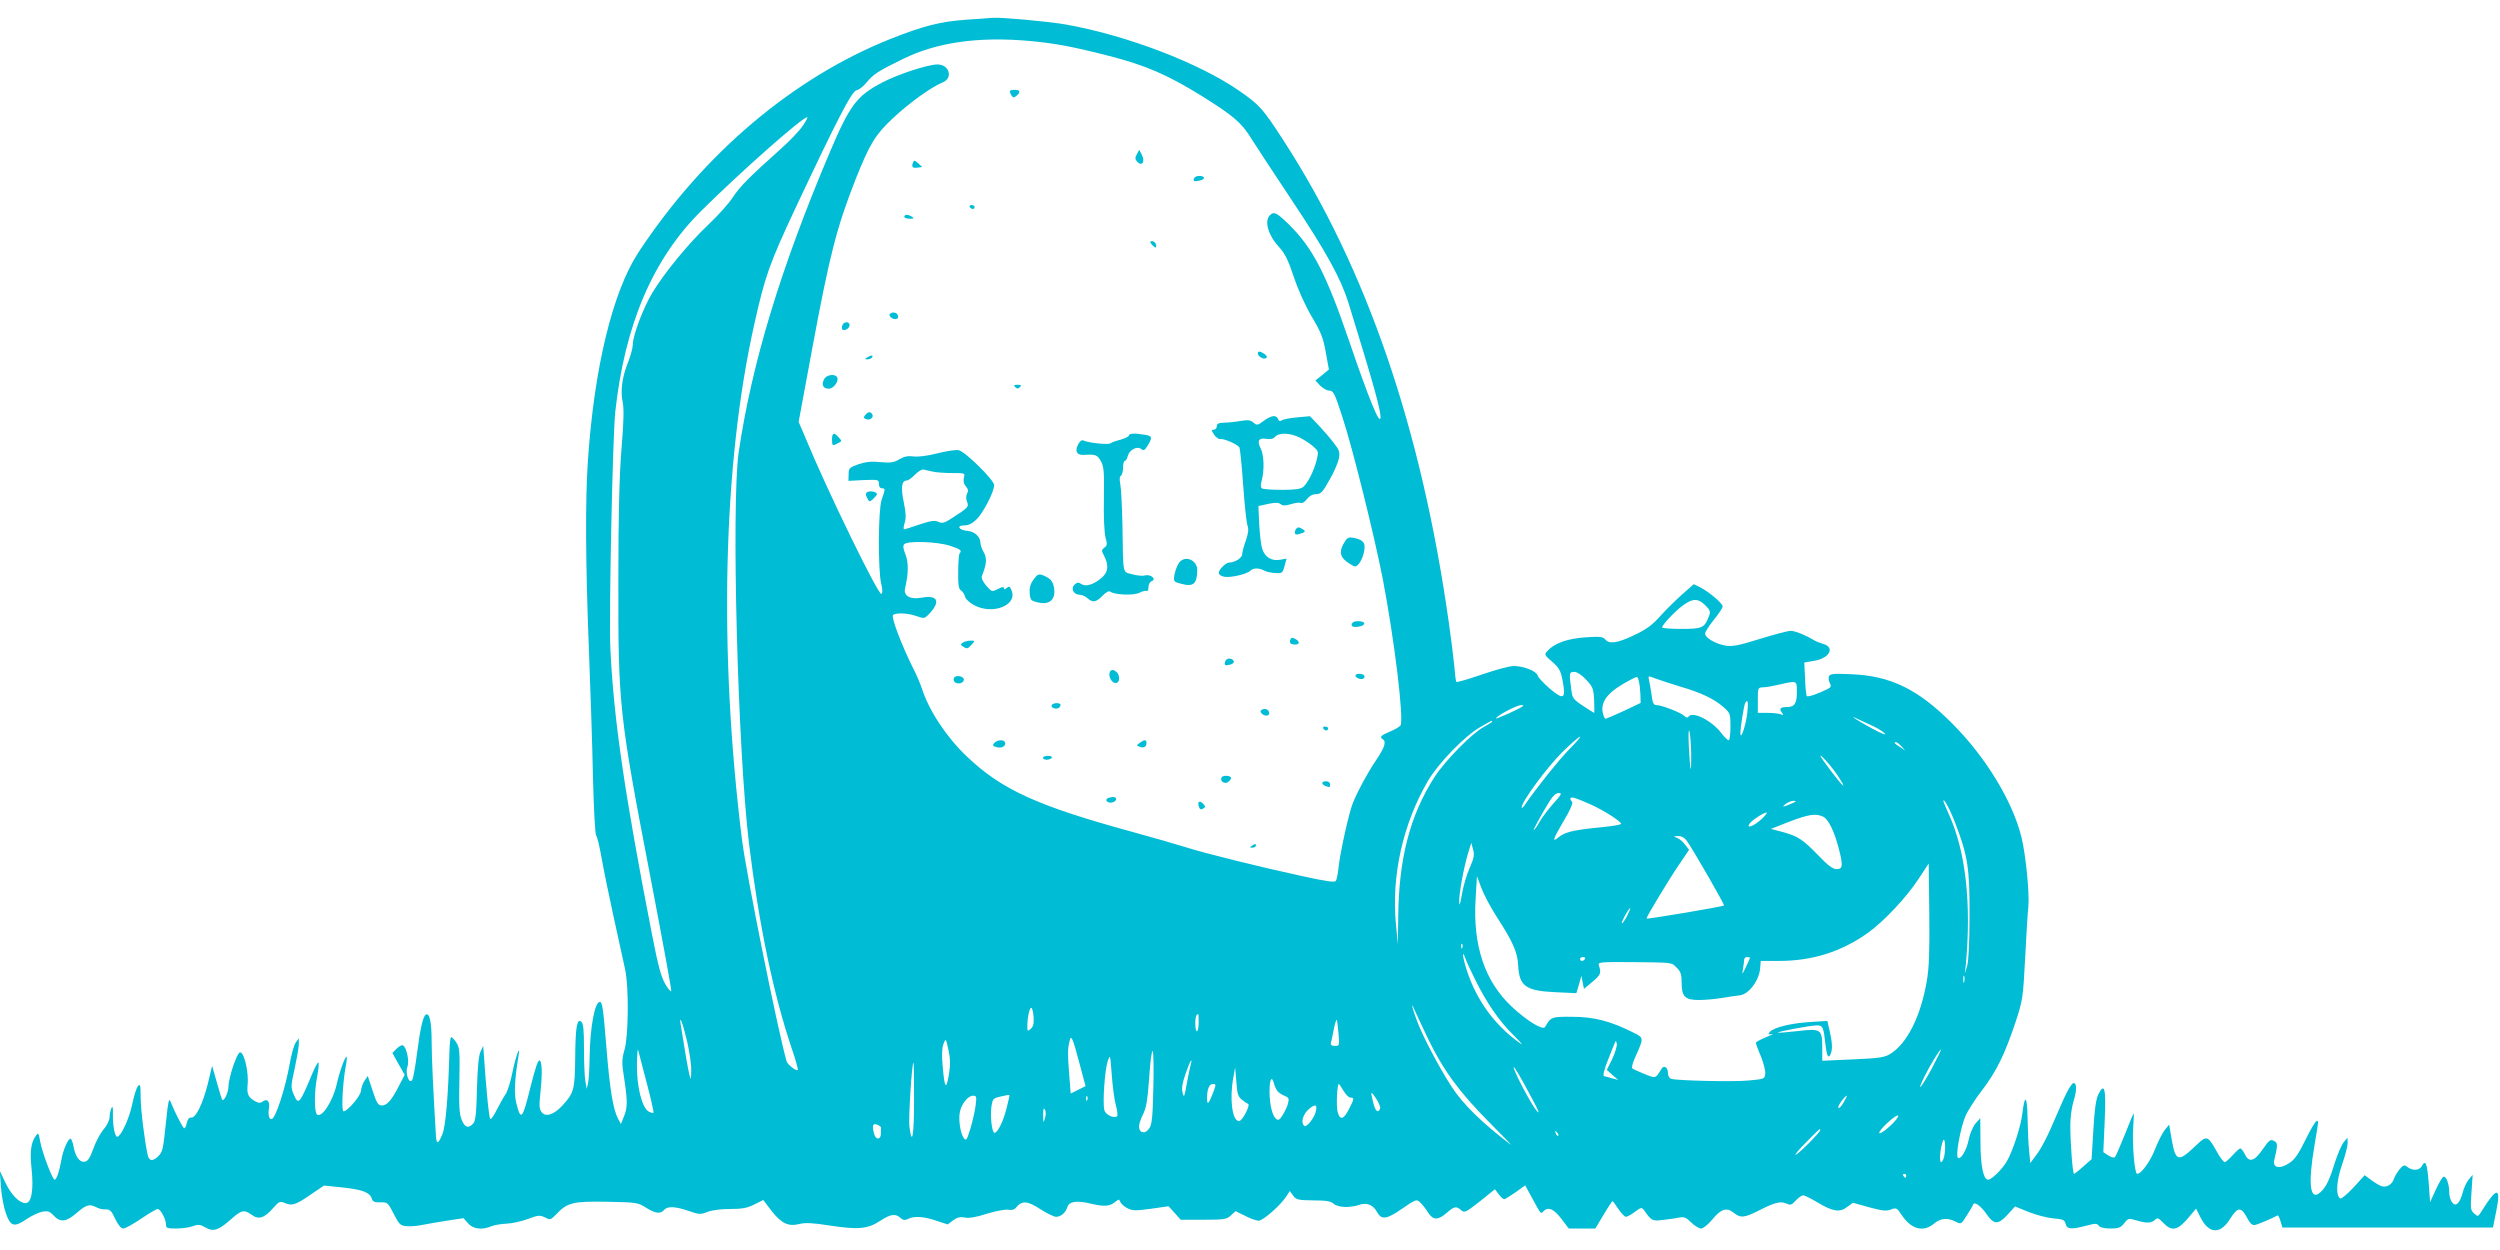 <?xml version="1.0" standalone="no"?>
<!DOCTYPE svg PUBLIC "-//W3C//DTD SVG 20010904//EN"
 "http://www.w3.org/TR/2001/REC-SVG-20010904/DTD/svg10.dtd">
<svg version="1.0" xmlns="http://www.w3.org/2000/svg"
 width="1280pt" height="640pt" viewBox="0 0 1280 640"
 preserveAspectRatio="xMidYMid meet">
<g transform="translate(0,640) scale(0.1,-0.1)"
fill="#00bcd4" stroke="none">
<path d="M4945 6299 c-132 -10 -216 -31 -385 -98 -499 -199 -958 -587 -1291
-1093 -132 -201 -227 -591 -259 -1068 -14 -204 -12 -523 5 -960 8 -206 18
-503 21 -660 4 -159 11 -290 16 -297 6 -7 18 -59 28 -115 10 -57 38 -195 63
-308 25 -113 51 -232 58 -265 19 -89 17 -336 -3 -408 -15 -52 -15 -68 -2 -150
18 -118 17 -149 -2 -195 l-15 -37 -15 28 c-25 47 -42 151 -59 362 -17 207 -21
235 -34 235 -26 0 -50 -132 -52 -280 -1 -58 -4 -118 -8 -135 l-7 -30 -7 40
c-4 22 -7 97 -7 166 0 96 -3 129 -14 138 -22 18 -30 -28 -31 -189 -2 -159 -6
-176 -67 -242 -43 -46 -85 -59 -105 -32 -12 15 -13 35 -7 89 11 104 10 163 -2
175 -8 8 -21 -29 -49 -140 -40 -162 -48 -170 -71 -80 -13 49 -9 125 11 245 11
67 -14 -2 -31 -84 -9 -47 -25 -97 -34 -111 -10 -14 -29 -49 -44 -77 -14 -29
-30 -53 -35 -53 -7 0 -22 154 -34 335 l-3 40 -14 -30 c-9 -21 -15 -80 -18
-190 -3 -127 -7 -164 -19 -177 -24 -27 -43 -22 -59 18 -12 29 -15 72 -12 203
3 149 1 169 -16 194 -10 15 -22 27 -26 27 -4 0 -8 -35 -9 -77 -6 -221 -19
-380 -36 -420 -21 -51 -30 -54 -33 -10 -14 238 -22 401 -22 485 0 100 -11 149
-30 137 -14 -9 -28 -68 -45 -199 -8 -65 -19 -125 -24 -134 -15 -28 -38 32 -25
66 11 30 -5 103 -24 110 -6 2 -20 -6 -32 -18 l-21 -21 31 -56 32 -56 -28 -54
c-38 -75 -62 -103 -88 -103 -20 0 -27 11 -48 75 l-25 76 -17 -25 c-9 -14 -17
-37 -18 -52 -3 -27 -69 -104 -89 -104 -12 0 -5 141 11 230 5 25 7 47 5 49 -7
6 -36 -73 -51 -140 -20 -89 -79 -178 -102 -154 -13 13 -13 117 1 188 8 42 11
77 7 77 -4 0 -17 -24 -29 -52 -67 -161 -73 -169 -97 -112 -16 37 -15 44 5 134
11 52 21 109 21 125 l0 29 -16 -22 c-9 -13 -22 -60 -30 -105 -23 -131 -74
-287 -94 -287 -13 0 -18 22 -13 56 6 35 -10 52 -32 34 -10 -8 -19 -8 -34 -1
-41 22 -48 38 -43 89 5 56 -13 145 -33 162 -9 8 -18 -6 -39 -62 -14 -40 -26
-89 -26 -109 0 -32 -23 -81 -33 -69 -2 3 -14 43 -27 89 l-24 84 -22 -92 c-26
-104 -62 -177 -86 -173 -10 1 -17 -8 -22 -29 -3 -16 -9 -28 -14 -25 -8 5 -50
87 -69 136 -8 20 -12 2 -22 -95 -16 -154 -18 -162 -41 -185 -28 -28 -47 -25
-54 7 -17 79 -36 236 -36 298 0 58 -2 67 -13 55 -8 -8 -21 -50 -30 -94 -16
-75 -58 -166 -77 -166 -12 0 -23 56 -22 115 1 37 -1 45 -8 30 -5 -11 -9 -32
-9 -47 -1 -15 -14 -42 -31 -61 -16 -19 -40 -63 -52 -98 -18 -49 -28 -65 -45
-67 -26 -4 -48 27 -57 81 -4 20 -11 37 -15 37 -13 0 -38 -59 -46 -105 -10 -58
-25 -105 -35 -105 -12 0 -66 145 -75 199 -7 41 -9 43 -21 26 -26 -35 -32 -81
-22 -173 11 -105 -1 -172 -31 -172 -32 0 -73 42 -103 104 l-29 61 6 -83 c3
-45 15 -107 26 -137 24 -66 42 -70 108 -25 24 16 59 32 77 36 29 5 39 2 59
-20 34 -36 64 -33 118 14 48 42 65 47 100 29 12 -7 33 -12 48 -11 22 0 30 -7
49 -49 15 -31 30 -49 41 -49 10 0 50 22 91 50 40 27 79 50 85 50 15 0 43 -52
43 -80 0 -18 6 -20 52 -20 28 0 67 5 85 12 28 10 38 9 64 -6 40 -24 67 -16
129 39 57 51 69 53 109 25 35 -26 64 -17 110 35 30 35 34 36 61 25 36 -15 55
-9 134 46 l65 44 97 -10 c100 -11 138 -25 148 -58 5 -15 15 -19 44 -18 36 1
38 -1 68 -59 27 -54 34 -60 65 -63 19 -2 57 1 84 7 28 5 86 16 129 22 l79 12
23 -26 c26 -30 72 -36 121 -15 15 6 51 12 78 13 28 1 76 12 108 24 53 20 61
20 87 8 27 -14 30 -13 57 15 58 61 85 68 260 65 152 -3 160 -4 200 -30 48 -30
75 -34 93 -12 17 20 56 19 126 -5 54 -19 61 -19 96 -5 23 9 70 15 117 15 61 0
87 5 123 23 l46 23 41 -54 c51 -66 88 -83 143 -69 31 8 69 6 158 -8 144 -22
194 -17 256 24 53 35 79 39 105 15 13 -12 22 -13 38 -5 30 16 81 13 145 -9
l58 -19 28 21 c21 15 37 19 61 14 21 -4 58 2 113 20 46 14 93 23 108 20 17 -3
31 0 39 10 31 38 58 37 124 -6 34 -22 71 -40 82 -40 25 0 49 21 58 50 9 29 49
35 121 17 68 -16 98 -14 126 11 16 13 18 13 24 -2 4 -9 20 -24 36 -32 26 -13
41 -14 120 -3 l91 13 31 -34 31 -35 117 0 c107 0 118 2 140 22 l24 22 49 -24
c26 -14 58 -25 69 -25 23 0 111 78 141 123 l19 29 17 -24 c16 -21 26 -23 103
-24 65 0 90 -4 104 -17 22 -20 84 -22 131 -6 38 14 72 0 91 -36 23 -42 49 -39
128 16 71 49 75 50 93 33 11 -10 29 -33 40 -51 26 -41 51 -42 96 -3 39 34 49
36 74 14 17 -15 23 -12 96 45 l77 62 19 -25 c10 -14 23 -26 28 -26 5 0 31 16
58 35 l50 36 37 -68 c46 -84 42 -79 56 -65 25 25 53 13 92 -38 l38 -50 68 0
68 0 42 70 c23 39 44 70 46 70 2 0 16 -18 30 -40 15 -22 32 -40 38 -40 7 0 28
11 46 25 33 24 35 25 48 8 38 -54 42 -56 95 -49 29 3 66 8 83 12 26 5 37 1 63
-25 17 -17 40 -31 51 -31 10 0 35 20 56 45 45 55 74 65 110 36 36 -28 53 -27
127 10 84 43 113 50 143 37 21 -10 27 -8 48 15 14 15 31 27 38 27 7 0 40 -16
73 -36 78 -47 114 -53 152 -24 l30 22 82 -23 c67 -18 88 -21 112 -12 28 11 31
9 55 -27 49 -74 111 -91 166 -45 33 28 70 32 111 10 28 -14 28 -14 57 32 16
25 31 50 32 55 6 18 39 -5 69 -48 38 -55 59 -56 108 -3 l38 42 69 -28 c37 -15
94 -30 126 -33 51 -4 59 -8 64 -28 7 -28 27 -30 104 -10 48 13 56 13 66 0 7
-9 29 -14 60 -14 40 0 52 4 70 27 20 26 23 26 61 15 53 -16 78 -15 96 2 13 13
18 11 43 -15 43 -45 73 -39 125 22 l43 51 23 -46 c43 -85 102 -87 152 -5 38
60 56 61 86 4 15 -29 26 -39 40 -37 16 3 86 33 116 49 3 2 10 -11 15 -29 l10
-33 539 0 539 0 17 85 c25 124 3 124 -73 2 -20 -32 -21 -33 -40 -15 -19 16
-20 26 -14 108 l6 90 -20 -24 c-11 -13 -25 -43 -31 -67 -15 -56 -36 -76 -55
-49 -8 10 -14 33 -14 51 0 44 -17 87 -31 78 -6 -4 -24 -34 -39 -68 l-28 -61
-7 98 c-8 101 -16 122 -35 87 -12 -23 -47 -26 -74 -5 -16 12 -21 11 -41 -13
-12 -15 -25 -37 -29 -50 -9 -27 -38 -44 -63 -35 -10 3 -33 17 -52 31 l-34 25
-57 -63 c-32 -34 -63 -60 -68 -56 -24 15 -20 88 9 172 16 46 29 96 29 111 l-1
28 -19 -23 c-11 -13 -31 -60 -45 -103 -29 -94 -46 -127 -74 -153 -54 -49 -65
39 -31 239 23 137 22 125 11 125 -6 0 -31 -43 -57 -96 -35 -72 -55 -101 -83
-119 -47 -32 -86 -25 -77 14 19 82 19 89 -2 100 -18 9 -24 4 -58 -45 -43 -62
-70 -68 -92 -21 -7 15 -17 27 -22 27 -4 0 -22 -16 -39 -35 -17 -19 -35 -35
-41 -35 -5 0 -24 24 -40 54 -47 83 -51 84 -107 31 -90 -87 -104 -83 -124 31
l-13 76 -22 -27 c-12 -15 -34 -58 -49 -96 -25 -65 -71 -129 -93 -129 -13 0
-26 154 -20 241 3 38 4 69 3 69 -2 0 -22 -48 -45 -107 -24 -60 -47 -112 -51
-117 -5 -5 -19 -2 -34 8 l-26 17 7 158 c7 169 0 201 -32 139 -12 -24 -20 -75
-26 -183 l-9 -150 -42 -37 c-23 -21 -45 -38 -48 -38 -7 0 -19 156 -19 250 0
37 7 89 15 116 17 56 19 90 6 98 -12 8 -38 -38 -85 -149 -52 -123 -83 -184
-115 -225 l-26 -35 -6 65 c-4 36 -7 112 -8 170 -2 109 -14 121 -26 23 -7 -66
-49 -196 -80 -249 -25 -42 -78 -94 -96 -94 -24 0 -39 72 -39 192 l-1 123 -24
-27 c-13 -15 -29 -52 -35 -82 -11 -56 -42 -107 -56 -93 -12 12 14 153 38 210
12 29 51 90 87 136 74 98 116 184 171 349 37 113 38 124 49 332 6 118 13 233
16 256 7 65 -13 268 -35 357 -45 184 -183 411 -355 583 -174 175 -315 244
-517 252 -90 4 -109 2 -114 -11 -3 -9 -1 -24 5 -35 8 -15 6 -21 -12 -30 -48
-24 -100 -42 -106 -36 -3 3 -8 43 -9 89 l-4 83 47 8 c81 12 113 69 50 87 -17
5 -37 13 -45 18 -45 27 -98 49 -122 49 -14 0 -85 -19 -157 -41 -105 -33 -139
-40 -174 -35 -51 8 -107 40 -107 62 0 8 20 40 45 71 25 30 45 61 45 68 0 16
-70 75 -117 99 l-31 15 -60 -53 c-33 -29 -84 -80 -113 -112 -40 -45 -72 -68
-132 -96 -86 -41 -127 -47 -148 -22 -11 14 -28 16 -100 11 -91 -6 -161 -30
-195 -69 -18 -19 -18 -21 23 -56 36 -32 44 -45 54 -100 17 -91 5 -98 -67 -37
-31 27 -59 57 -61 66 -6 23 -72 49 -123 49 -21 0 -95 -20 -164 -44 -70 -24
-128 -41 -130 -37 -2 3 -7 40 -10 81 -4 41 -16 138 -27 215 -140 997 -421
1818 -847 2475 -106 164 -122 182 -227 255 -203 141 -572 283 -885 339 -80 15
-331 38 -375 35 -11 -1 -74 -6 -140 -10z m330 -109 c128 -12 219 -29 402 -76
189 -48 303 -98 477 -206 160 -100 204 -137 253 -218 26 -41 119 -183 207
-315 178 -267 250 -399 290 -525 129 -419 168 -557 164 -589 -4 -38 -58 93
-158 386 -120 351 -187 481 -310 603 -64 62 -77 69 -98 48 -30 -30 -9 -103 47
-163 29 -32 47 -67 75 -152 22 -66 59 -148 92 -204 47 -79 59 -108 72 -183
l16 -88 -34 -28 -35 -28 24 -26 c14 -14 35 -26 47 -26 21 0 28 -14 68 -138 52
-159 160 -594 205 -822 61 -317 111 -731 91 -755 -6 -7 -31 -22 -56 -32 -44
-18 -52 -27 -34 -38 19 -12 10 -42 -35 -108 -46 -69 -92 -154 -119 -220 -19
-48 -63 -244 -72 -323 -3 -34 -10 -67 -14 -74 -6 -9 -48 -3 -176 25 -216 47
-496 116 -599 149 -44 14 -163 48 -265 76 -490 134 -672 217 -851 388 -103 98
-193 234 -229 347 -7 22 -26 67 -43 100 -61 122 -117 269 -104 277 19 12 78 9
121 -7 38 -13 40 -13 66 15 57 61 40 95 -40 80 -60 -11 -95 9 -86 48 18 78 18
132 2 173 -12 31 -14 45 -6 53 18 18 168 13 233 -8 55 -18 64 -25 50 -39 -3
-4 -7 -46 -7 -93 -1 -70 2 -88 15 -98 9 -6 18 -20 20 -31 2 -11 22 -30 44 -42
93 -53 224 -4 195 72 -9 23 -13 25 -25 15 -11 -9 -15 -9 -15 -1 0 8 -10 6 -31
-5 -31 -15 -31 -15 -60 18 -16 19 -26 39 -22 48 25 62 27 92 10 122 -9 16 -17
37 -17 47 0 32 -29 60 -67 63 -45 4 -58 28 -15 28 21 0 41 10 63 32 35 35 89
141 89 174 0 26 -146 170 -181 179 -14 3 -62 -4 -109 -16 -51 -13 -98 -19
-122 -16 -29 4 -49 0 -74 -15 -28 -16 -44 -19 -96 -14 -47 5 -76 1 -113 -11
-46 -17 -50 -20 -50 -51 l-1 -34 78 4 c75 3 78 2 78 -19 0 -14 6 -23 15 -23
19 0 18 -4 -1 -59 -18 -51 -19 -362 -2 -431 7 -26 7 -45 1 -51 -13 -13 -275
523 -389 799 l-35 82 71 383 c88 473 124 613 221 860 72 180 100 227 191 312
83 78 197 160 256 184 53 22 32 91 -28 91 -49 0 -202 -50 -282 -92 -131 -68
-167 -116 -270 -359 -251 -592 -399 -1080 -466 -1535 -38 -267 -5 -1524 53
-2004 51 -416 125 -771 219 -1049 20 -58 33 -107 31 -109 -8 -8 -53 27 -58 45
-49 176 -205 954 -228 1133 -120 965 -98 1924 63 2640 55 246 76 307 211 595
216 459 289 600 313 603 12 2 35 20 52 41 33 41 60 58 187 120 174 85 387 115
650 91z m-1165 -434 c-16 -25 -67 -78 -112 -118 -162 -145 -209 -192 -245
-247 -20 -31 -76 -94 -125 -140 -103 -97 -228 -250 -288 -350 -47 -78 -100
-219 -100 -265 0 -16 -11 -57 -24 -90 -31 -76 -40 -148 -28 -204 7 -31 6 -101
-6 -240 -11 -140 -16 -335 -16 -672 -1 -641 3 -684 165 -1525 60 -313 108
-574 106 -579 -2 -6 -16 10 -31 36 -21 36 -37 95 -67 250 -140 717 -197 1106
-214 1468 -8 162 12 1086 25 1210 49 449 193 785 440 1030 206 204 516 478
543 480 4 0 -6 -20 -23 -44z m667 -1771 c18 -4 62 -7 99 -7 65 0 66 0 59 -25
-4 -17 0 -32 10 -43 12 -14 14 -23 7 -36 -6 -11 -7 -27 -1 -42 10 -27 9 -29
-74 -83 -41 -27 -52 -30 -72 -21 -19 9 -38 6 -96 -13 -40 -14 -76 -25 -80 -25
-4 0 -3 15 3 33 8 25 6 53 -5 107 -16 76 -10 110 16 110 8 0 26 14 42 30 16
17 36 28 44 26 9 -3 31 -7 48 -11z m3954 -684 c26 -26 28 -33 18 -58 -22 -58
-34 -63 -141 -63 -54 0 -98 3 -98 8 1 13 64 81 105 111 51 38 79 39 116 2z
m-610 -381 c34 -36 38 -45 41 -105 1 -36 2 -65 0 -65 -1 0 -27 16 -57 36 -50
33 -55 40 -60 83 -12 86 -11 91 17 91 12 0 38 -17 59 -40z m278 -77 l1 -42
-86 -41 c-48 -22 -90 -40 -94 -40 -4 0 -10 14 -14 31 -12 62 32 112 149 172
29 15 30 15 36 -11 4 -15 7 -46 8 -69z m206 41 c106 -31 171 -62 220 -105 34
-30 35 -34 35 -100 0 -38 -4 -69 -9 -69 -6 0 -23 17 -38 37 -50 65 -149 114
-168 83 -4 -6 -12 -5 -21 4 -16 17 -117 56 -143 56 -15 0 -20 11 -25 53 -4 28
-10 62 -13 75 -5 23 -5 23 33 8 22 -8 80 -27 129 -42z m595 -27 c0 -59 -12
-77 -50 -77 -34 0 -43 -9 -27 -28 10 -13 9 -15 -6 -9 -10 4 -41 7 -68 7 l-49
0 0 65 c0 64 0 65 28 66 15 0 52 7 82 14 92 21 90 22 90 -38z m-254 -109 c-8
-64 -34 -141 -35 -103 -1 25 18 146 25 157 13 21 16 3 10 -54z m-1147 38 c-16
-15 -151 -75 -140 -63 15 19 109 67 130 67 8 0 12 -2 10 -4z m1792 -104 c25
-12 52 -29 60 -38 8 -10 -22 2 -66 26 -78 42 -130 77 -70 47 17 -8 51 -24 76
-35z m-1951 23 c0 -2 -19 -14 -41 -26 -59 -30 -198 -171 -254 -257 -125 -195
-183 -416 -186 -712 l-2 -145 -10 105 c-23 248 36 511 163 730 52 90 191 234
270 278 59 34 60 35 60 27z m1019 -164 c1 -118 -5 -98 -12 34 -3 63 -2 97 3
80 4 -16 8 -68 9 -114z m-625 22 c-56 -58 -169 -199 -226 -283 -9 -14 -17 -20
-17 -14 -2 27 130 206 207 282 100 98 130 110 36 15z m1702 15 l19 -21 -27 18
c-29 18 -34 25 -20 25 5 0 17 -10 28 -22z m-329 -146 c56 -85 34 -68 -41 32
-49 65 -58 81 -31 56 20 -19 52 -59 72 -88z m-1452 -144 c-25 -28 -58 -71 -72
-95 -13 -24 -27 -43 -30 -43 -5 0 44 89 84 153 15 23 31 37 44 37 18 0 14 -8
-26 -52z m192 -8 c66 -30 153 -86 153 -98 0 -5 -57 -14 -126 -20 -125 -13
-163 -23 -197 -51 -32 -27 -25 -6 28 84 34 56 50 94 44 100 -16 16 -10 27 14
19 12 -3 50 -19 84 -34z m1024 5 c-42 -19 -52 -19 -27 0 11 8 29 15 40 15 16
-1 12 -5 -13 -15z m839 -97 c65 -169 75 -231 74 -473 0 -138 -5 -235 -12 -260
l-12 -40 5 45 c29 312 0 579 -86 769 -16 35 -29 67 -29 70 1 18 34 -43 60
-111z m-992 17 c-40 -37 -84 -51 -57 -18 17 19 70 53 84 53 6 0 -7 -16 -27
-35z m316 14 c27 -13 57 -73 81 -165 22 -86 20 -104 -11 -104 -20 0 -44 18
-93 69 -80 83 -105 99 -183 121 l-61 16 94 37 c101 38 134 43 173 26z m-696
-126 c35 -51 193 -325 189 -329 -6 -6 -397 -72 -397 -67 0 10 116 202 166 275
l52 77 -20 26 c-11 15 -30 31 -42 35 -19 8 -19 9 6 9 18 1 33 -8 46 -26z
m-1113 -136 c-15 -33 -33 -94 -40 -136 -9 -52 -13 -64 -14 -39 -1 43 22 169
45 248 l17 55 9 -34 c8 -28 5 -44 -17 -94z m2340 -581 c-31 -180 -100 -317
-185 -371 -31 -19 -54 -23 -192 -29 l-158 -7 0 64 c0 98 -6 102 -125 88 -54
-6 -100 -10 -102 -8 -5 5 167 37 200 37 30 0 34 -10 43 -95 7 -64 16 -80 28
-49 9 24 7 57 -6 115 l-12 52 -91 -6 c-97 -6 -185 -28 -204 -51 -10 -12 -8
-14 11 -10 13 3 -1 -5 -29 -16 -29 -12 -53 -25 -53 -29 0 -4 11 -36 26 -70 14
-35 24 -75 22 -90 -3 -25 -6 -26 -83 -33 -78 -8 -363 -1 -397 8 -11 3 -18 15
-18 29 0 31 -21 44 -34 21 -30 -49 -28 -48 -86 -25 -30 12 -58 25 -63 29 -4 4
3 31 17 61 43 96 43 95 -11 122 -114 58 -202 81 -311 81 -109 1 -111 0 -141
-52 -11 -19 -92 30 -172 105 -137 129 -198 311 -184 548 l7 119 22 -59 c12
-33 49 -103 83 -155 79 -122 103 -177 106 -242 5 -107 39 -131 189 -138 l109
-5 13 44 13 45 6 -33 7 -34 43 36 c42 35 46 44 34 82 -7 19 -2 20 161 19 222
-2 210 -1 237 -29 20 -19 25 -34 25 -76 0 -72 17 -89 89 -89 31 0 85 5 121 11
36 6 75 12 88 13 46 5 100 77 104 140 l3 36 93 0 c171 0 320 47 456 144 81 58
199 183 261 279 l50 76 3 -257 c2 -197 -1 -277 -13 -346z m-1535 333 c-12 -23
-24 -39 -26 -36 -5 5 35 77 42 77 3 0 -5 -18 -16 -41z m-843 -161 c-3 -8 -6
-5 -6 6 -1 11 2 17 5 13 3 -3 4 -12 1 -19z m68 -168 c59 -119 123 -210 194
-280 47 -47 54 -57 26 -36 -125 91 -215 216 -264 365 -23 69 -28 119 -7 61 7
-19 30 -69 51 -110z m560 110 c-3 -5 -10 -10 -16 -10 -5 0 -9 5 -9 10 0 6 7
10 16 10 8 0 12 -4 9 -10z m845 6 c0 -2 -9 -23 -21 -47 -20 -42 -20 -43 -15
-10 3 18 6 40 6 47 0 8 7 14 15 14 8 0 15 -2 15 -4z m1097 -123 c-3 -10 -5 -4
-5 12 0 17 2 24 5 18 2 -7 2 -21 0 -30z m-2747 -288 c79 -164 161 -276 314
-430 71 -71 121 -123 110 -115 -145 110 -244 207 -301 295 -62 95 -147 255
-178 338 -25 66 -34 106 -13 57 6 -14 37 -79 68 -145z m-2018 109 c2 -34 -1
-49 -14 -61 -17 -15 -18 -14 -18 14 0 43 11 93 20 93 5 0 10 -21 12 -46z m845
-29 c0 -25 -4 -45 -9 -45 -10 0 -11 74 -1 83 10 10 10 10 10 -38z m-2618 -101
c11 -50 21 -116 20 -145 -1 -51 -1 -52 -10 -19 -7 30 -24 127 -44 255 -9 59
13 0 34 -91z m3334 46 c6 -64 5 -65 -18 -65 -17 0 -23 5 -21 15 3 8 7 31 11
50 8 45 16 72 20 68 1 -2 5 -32 8 -68z m-1327 -151 l32 -120 -38 -19 -38 -19
-8 102 c-8 103 -8 123 2 166 8 37 16 18 50 -110z m-668 -63 c-14 -81 -22 -68
-32 50 -5 53 -3 90 5 110 11 29 12 29 25 -31 10 -47 11 -74 2 -129z m3397 83
l-28 -57 29 -26 29 -25 -35 9 c-19 6 -36 10 -37 10 -8 0 0 34 21 86 44 111 38
102 44 80 2 -11 -8 -45 -23 -77z m-4944 -123 c22 -82 37 -151 35 -153 -2 -3
-14 0 -25 6 -34 19 -61 127 -60 240 1 53 4 87 6 76 3 -11 23 -87 44 -169z
m2594 -29 c-3 -143 -7 -184 -20 -203 -19 -30 -49 -28 -53 3 -2 12 7 41 19 65
18 35 24 71 33 191 5 81 13 141 18 135 4 -7 6 -93 3 -191z m3984 99 c-55 -101
-80 -127 -34 -34 32 63 78 138 83 134 1 -2 -21 -47 -49 -100z m-4176 -184 c8
-29 11 -55 6 -58 -19 -11 -59 9 -65 33 -9 36 2 201 17 248 13 39 13 39 21 -65
4 -58 13 -129 21 -158z m382 201 c-4 -16 -13 -59 -20 -98 -11 -63 -13 -67 -20
-40 -6 21 -2 48 15 97 23 68 39 93 25 41z m-1415 -173 c0 -184 -10 -245 -24
-137 -5 45 13 327 21 327 2 0 3 -85 3 -190z m3167 0 c34 -64 38 -78 19 -55
-26 30 -116 201 -116 220 0 11 32 -43 97 -165z m-1489 0 c12 -10 27 -20 32
-22 14 -4 -29 -88 -46 -88 -35 0 -50 113 -29 225 l9 50 6 -73 c4 -61 9 -77 28
-92z m183 43 c7 -8 24 -19 37 -24 20 -8 23 -14 17 -37 -3 -15 -16 -42 -27 -60
-16 -26 -23 -30 -34 -21 -20 16 -34 75 -34 140 0 62 11 84 22 44 3 -14 12 -33
19 -42z m-330 -8 c-22 -57 -31 -66 -31 -29 0 48 11 74 30 74 17 0 17 -2 1 -45z
m668 10 c11 -19 27 -35 36 -35 20 0 19 -6 -9 -60 -27 -54 -47 -57 -58 -10 -7
31 -2 140 7 140 2 0 12 -16 24 -35z m187 -91 c-10 -26 -24 -14 -35 30 -15 62
-14 64 15 21 14 -21 23 -44 20 -51z m-1912 3 c-16 -66 -46 -127 -62 -127 -13
0 -23 83 -16 133 6 41 8 44 48 53 22 5 42 9 44 8 2 -1 -5 -31 -14 -67z m-159
11 c-4 -29 -16 -82 -27 -118 -18 -58 -21 -63 -34 -46 -17 24 -28 96 -19 135 9
41 42 81 67 81 18 0 19 -4 13 -52z m572 30 c-3 -8 -6 -5 -6 6 -1 11 2 17 5 13
3 -3 4 -12 1 -19z m3871 -15 c-12 -20 -24 -31 -26 -24 -3 10 34 61 44 61 2 0
-6 -16 -18 -37z m-2702 -47 c-8 -31 -45 -78 -57 -71 -21 14 -9 60 23 87 34 28
44 23 34 -16z m-1386 -32 c-8 -27 -8 -26 -9 16 0 32 2 40 9 29 5 -9 6 -28 0
-45z m4324 -42 c-26 -24 -50 -39 -52 -33 -5 14 92 103 97 88 2 -6 -18 -31 -45
-55z m-5163 -5 c-1 -4 -1 -18 -1 -32 0 -31 -25 -33 -34 -2 -12 44 -8 57 15 49
11 -5 20 -11 20 -15z m4809 -13 c0 -10 -104 -116 -125 -126 -11 -6 11 22 50
61 70 71 75 76 75 65z m-1342 -29 c-3 -3 -9 2 -12 12 -6 14 -5 15 5 6 7 -7 10
-15 7 -18z m1977 -102 c-3 -18 -11 -33 -17 -33 -10 0 -4 75 10 109 10 23 15
-33 7 -76z m-195 -103 c0 -5 -2 -10 -4 -10 -3 0 -8 5 -11 10 -3 6 -1 10 4 10
6 0 11 -4 11 -10z"/>
<path d="M5170 5933 c0 -5 4 -14 9 -22 8 -12 12 -12 25 -2 23 19 20 31 -9 31
-14 0 -25 -3 -25 -7z"/>
<path d="M5821 5611 c-10 -17 -10 -26 0 -37 25 -30 45 -3 24 36 l-12 23 -12
-22z"/>
<path d="M4674 5566 c-8 -22 -1 -28 26 -24 l22 3 -21 19 c-19 17 -21 17 -27 2z"/>
<path d="M6115 5489 c-10 -16 0 -21 29 -13 14 3 23 10 20 15 -7 12 -41 11 -49
-2z"/>
<path d="M4965 5340 c3 -5 10 -10 16 -10 5 0 9 5 9 10 0 6 -7 10 -16 10 -8 0
-12 -4 -9 -10z"/>
<path d="M4630 5290 c0 -5 12 -10 28 -10 21 0 24 2 12 10 -20 13 -40 13 -40 0z"/>
<path d="M5890 5161 c0 -5 7 -14 15 -21 12 -10 15 -10 15 3 0 8 -7 17 -15 21
-8 3 -15 2 -15 -3z"/>
<path d="M4555 4791 c-3 -6 3 -15 14 -21 21 -11 37 2 26 20 -8 13 -32 13 -40
1z"/>
<path d="M4313 4735 c-3 -9 -3 -18 0 -22 10 -10 37 6 37 22 0 20 -29 20 -37 0z"/>
<path d="M6440 4591 c0 -15 29 -33 41 -25 9 5 7 11 -6 21 -22 15 -35 17 -35 4z"/>
<path d="M4440 4570 c-13 -8 -13 -10 2 -10 9 0 20 5 23 10 8 13 -5 13 -25 0z"/>
<path d="M4220 4459 c-16 -28 -6 -49 23 -49 26 0 54 40 43 59 -12 19 -55 12
-66 -10z"/>
<path d="M5198 4418 c9 -9 15 -9 24 0 9 9 7 12 -12 12 -19 0 -21 -3 -12 -12z"/>
<path d="M4430 4275 c-10 -12 -9 -16 5 -21 19 -8 40 9 31 25 -10 15 -21 14
-36 -4z"/>
<path d="M6470 4245 c-31 -23 -35 -24 -52 -9 -14 13 -27 15 -65 9 -27 -5 -65
-9 -85 -9 -29 -1 -38 -5 -38 -18 0 -10 -7 -18 -15 -18 -14 0 -13 -3 1 -25 9
-14 24 -25 33 -23 18 3 87 -27 97 -43 3 -6 12 -92 19 -192 7 -100 17 -193 22
-207 7 -18 5 -38 -8 -77 -11 -29 -19 -61 -19 -71 0 -18 -37 -42 -65 -42 -19 0
-55 -36 -55 -54 0 -7 12 -16 28 -19 31 -6 116 13 134 31 15 15 43 15 70 1 12
-7 38 -12 58 -13 35 -2 37 0 47 36 l10 38 -33 -6 c-44 -8 -79 14 -92 58 -6 18
-12 74 -15 125 l-4 92 50 11 c37 8 53 7 64 -1 10 -9 23 -9 54 0 21 7 44 9 50
6 5 -4 19 5 30 19 13 17 30 26 48 26 23 0 33 10 68 73 23 39 44 89 48 109 6
33 3 43 -26 80 -18 24 -53 64 -77 90 l-45 47 -66 -6 c-36 -3 -72 -10 -78 -15
-9 -7 -15 -5 -19 6 -9 23 -35 20 -74 -9z m184 -85 c23 -11 54 -32 70 -46 27
-24 28 -26 17 -71 -15 -56 -43 -112 -67 -135 -15 -12 -40 -16 -110 -16 -50 0
-96 3 -102 7 -8 5 -9 17 -2 41 14 50 12 131 -5 163 -20 39 -11 57 29 50 22 -3
36 0 45 11 19 22 76 20 125 -4z"/>
<path d="M4260 4150 c0 -33 2 -35 31 -19 20 10 20 11 3 30 -24 27 -34 24 -34
-11z"/>
<path d="M5780 4170 c0 -5 -19 -14 -42 -21 -24 -6 -47 -14 -53 -19 -11 -8
-109 2 -136 14 -10 5 -19 -1 -28 -18 -20 -36 -8 -58 31 -55 57 4 67 0 85 -33
15 -28 17 -55 15 -190 -2 -93 2 -174 8 -199 10 -35 9 -43 -6 -53 -15 -12 -15
-15 0 -44 23 -45 20 -79 -9 -106 -40 -37 -83 -52 -107 -37 -17 11 -23 10 -37
-3 -20 -20 -4 -51 27 -51 11 0 29 -8 40 -18 27 -24 44 -21 77 13 17 18 33 26
39 21 22 -17 120 -21 150 -6 15 8 32 12 37 9 5 -3 9 6 9 19 0 14 7 28 16 31
27 10 -3 37 -33 30 -13 -4 -43 -1 -67 6 -50 14 -45 -8 -49 250 -2 96 -7 191
-11 211 -5 24 -4 39 3 43 6 4 11 23 11 42 0 19 4 34 9 34 5 0 12 11 15 25 8
32 49 53 69 36 12 -9 17 -7 29 11 30 48 29 55 -10 62 -54 9 -82 7 -82 -4z"/>
<path d="M4440 3880 c-9 -6 -9 -12 0 -30 11 -21 12 -21 31 -4 10 9 19 20 19
24 0 12 -36 19 -50 10z"/>
<path d="M6637 3693 c-4 -3 -7 -13 -7 -20 0 -10 7 -12 23 -7 31 9 34 14 17 24
-18 12 -25 12 -33 3z"/>
<path d="M6887 3629 c-31 -47 -29 -77 7 -104 18 -14 38 -25 44 -25 17 0 40 39
47 81 7 40 -5 55 -53 65 -24 5 -33 2 -45 -17z"/>
<path d="M6035 3516 c-9 -13 -18 -40 -22 -59 -5 -35 -4 -36 35 -46 62 -17 81
-1 82 70 0 54 -67 79 -95 35z"/>
<path d="M5290 3430 c-15 -21 -20 -41 -18 -67 3 -35 6 -39 41 -47 61 -16 95
16 83 77 -5 27 -15 41 -36 52 -40 21 -46 19 -70 -15z"/>
<path d="M6927 3213 c-13 -12 -7 -23 12 -23 28 0 52 11 45 21 -6 10 -48 12
-57 2z"/>
<path d="M6607 3126 c-7 -18 1 -26 25 -26 24 0 23 17 -1 29 -14 8 -20 7 -24
-3z"/>
<path d="M4930 3110 c-13 -9 -13 -11 0 -20 21 -14 24 -13 45 10 18 19 17 20
-6 20 -13 0 -31 -5 -39 -10z"/>
<path d="M6274 3015 c-8 -21 -3 -25 24 -18 13 3 21 11 19 17 -6 18 -37 19 -43
1z"/>
<path d="M5680 2946 c0 -26 24 -51 40 -41 14 8 13 38 -2 53 -19 19 -38 14 -38
-12z"/>
<path d="M6940 2941 c0 -12 29 -23 41 -15 5 3 7 10 4 15 -8 12 -45 12 -45 0z"/>
<path d="M4885 2930 c-4 -7 -3 -16 3 -22 14 -14 47 -6 47 12 0 18 -40 26 -50
10z"/>
<path d="M5385 2790 c-8 -12 20 -24 35 -15 5 3 10 10 10 16 0 12 -37 12 -45
-1z"/>
<path d="M6455 2761 c-3 -6 3 -15 14 -21 21 -11 37 2 26 20 -8 13 -32 13 -40
1z"/>
<path d="M6775 2670 c3 -5 10 -10 16 -10 5 0 9 5 9 10 0 6 -7 10 -16 10 -8 0
-12 -4 -9 -10z"/>
<path d="M5090 2595 c-10 -12 -7 -15 15 -21 27 -7 50 10 39 28 -8 13 -41 9
-54 -7z"/>
<path d="M5836 2597 c-18 -13 -18 -14 -2 -20 22 -9 36 -1 36 19 0 18 -11 18
-34 1z"/>
<path d="M5340 2520 c0 -5 9 -10 19 -10 11 0 23 5 26 10 4 6 -5 10 -19 10 -14
0 -26 -4 -26 -10z"/>
<path d="M6255 2420 c-11 -18 13 -36 31 -25 9 6 16 15 17 20 3 14 -40 18 -48
5z"/>
<path d="M6770 2391 c0 -5 7 -12 16 -15 22 -9 24 -8 24 9 0 8 -9 15 -20 15
-11 0 -20 -4 -20 -9z"/>
<path d="M5672 2313 c-6 -2 -10 -9 -6 -14 9 -14 41 -10 48 6 5 15 -15 19 -42
8z"/>
<path d="M6137 2293 c-2 -4 -2 -16 2 -25 4 -12 10 -15 21 -8 13 8 13 11 -1 26
-9 9 -19 12 -22 7z"/>
<path d="M6410 2070 c-13 -8 -12 -10 3 -10 9 0 17 5 17 10 0 12 -1 12 -20 0z"/>
</g>
</svg>
